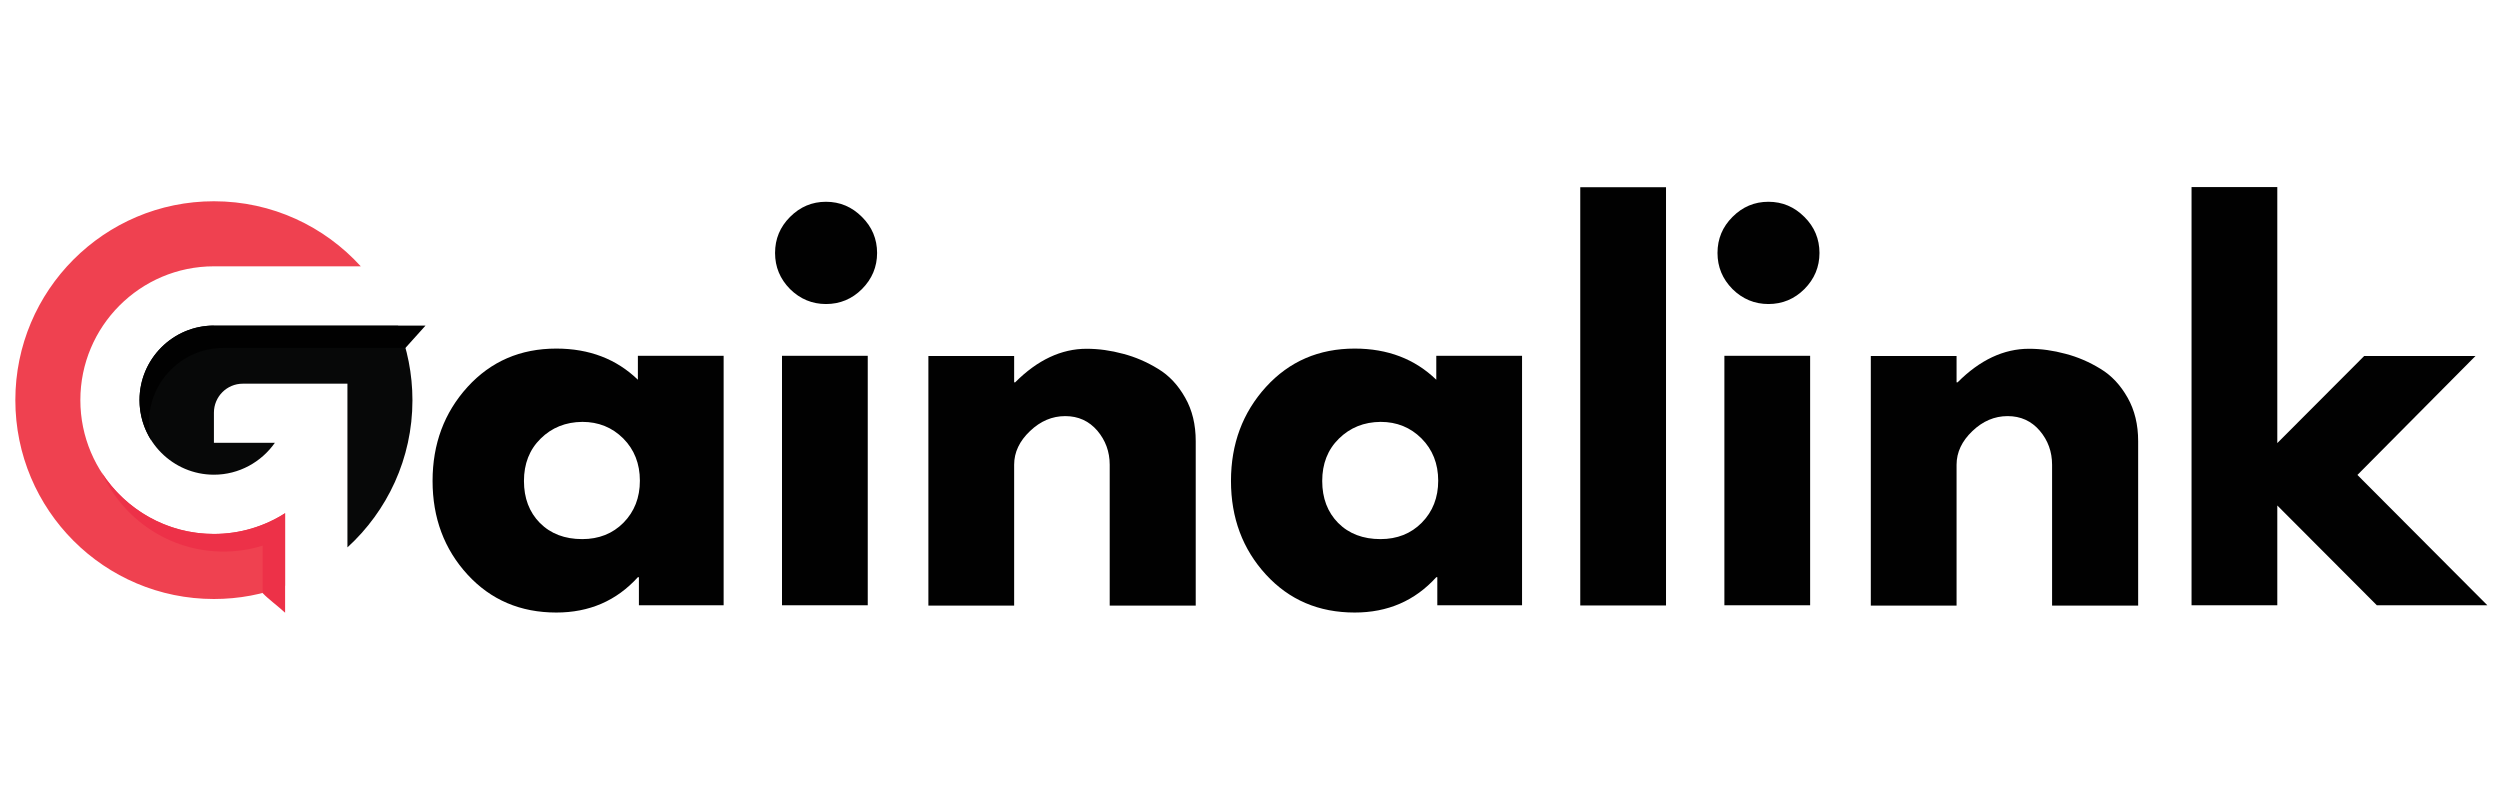 <svg xmlns="http://www.w3.org/2000/svg" xmlns:xlink="http://www.w3.org/1999/xlink" width="280" zoomAndPan="magnify" viewBox="0 0 210 67.5" height="90" preserveAspectRatio="xMidYMid meet" version="1.0"><path fill="#010101" d="M 39.273 48.266 C 37.316 46.133 36.336 43.504 36.336 40.402 C 36.336 37.289 37.316 34.66 39.273 32.504 C 41.23 30.359 43.707 29.281 46.73 29.281 C 49.496 29.281 51.781 30.156 53.582 31.898 L 53.582 29.887 L 60.785 29.887 L 60.785 50.844 L 53.668 50.844 L 53.668 48.484 L 53.582 48.484 C 51.781 50.469 49.496 51.453 46.73 51.453 C 43.723 51.453 41.23 50.398 39.273 48.266 Z M 45.414 36.844 C 44.469 37.773 44.012 38.961 44.012 40.402 C 44.012 41.844 44.457 43.02 45.352 43.93 C 46.258 44.836 47.441 45.285 48.906 45.285 C 50.309 45.285 51.469 44.824 52.375 43.906 C 53.293 42.973 53.75 41.797 53.75 40.379 C 53.75 38.949 53.281 37.762 52.352 36.828 C 51.418 35.898 50.27 35.438 48.918 35.438 C 47.516 35.449 46.344 35.922 45.414 36.844 Z M 45.414 36.844 " fill-opacity="1" fill-rule="nonzero"/><path fill="#010101" d="M 66.363 18.223 C 67.207 17.375 68.211 16.949 69.383 16.949 C 70.555 16.949 71.559 17.375 72.406 18.223 C 73.25 19.059 73.676 20.078 73.676 21.25 C 73.676 22.414 73.25 23.434 72.406 24.281 C 71.57 25.117 70.555 25.539 69.383 25.539 C 68.223 25.539 67.207 25.117 66.363 24.281 C 65.527 23.434 65.105 22.426 65.105 21.25 C 65.105 20.062 65.527 19.059 66.363 18.223 Z M 65.688 29.887 L 65.688 50.844 L 72.891 50.844 L 72.891 29.887 Z M 65.688 29.887 " fill-opacity="1" fill-rule="nonzero"/><path fill="#010101" d="M 77.984 50.859 L 77.984 29.902 L 85.188 29.902 L 85.188 32.117 L 85.273 32.117 C 87.148 30.238 89.152 29.297 91.27 29.297 C 92.297 29.297 93.312 29.441 94.34 29.719 C 95.363 29.984 96.344 30.41 97.273 30.98 C 98.219 31.547 98.965 32.359 99.559 33.414 C 100.152 34.457 100.441 35.668 100.441 37.059 L 100.441 50.871 L 93.215 50.871 L 93.215 39.035 C 93.215 37.945 92.863 36.988 92.176 36.176 C 91.473 35.363 90.578 34.953 89.48 34.953 C 88.379 34.953 87.391 35.375 86.52 36.211 C 85.637 37.047 85.188 37.992 85.188 39.035 L 85.188 50.871 L 77.984 50.871 Z M 77.984 50.859 " fill-opacity="1" fill-rule="nonzero"/><path fill="#010101" d="M 106.34 48.266 C 104.383 46.133 103.402 43.504 103.402 40.402 C 103.402 37.289 104.383 34.66 106.34 32.504 C 108.297 30.359 110.777 29.281 113.797 29.281 C 116.566 29.281 118.848 30.156 120.648 31.898 L 120.648 29.887 L 127.852 29.887 L 127.852 50.844 L 120.734 50.844 L 120.734 48.484 L 120.648 48.484 C 118.848 50.469 116.566 51.453 113.797 51.453 C 110.777 51.453 108.297 50.398 106.34 48.266 Z M 112.469 36.844 C 111.523 37.773 111.066 38.961 111.066 40.402 C 111.066 41.844 111.512 43.02 112.406 43.93 C 113.312 44.836 114.5 45.285 115.961 45.285 C 117.363 45.285 118.523 44.824 119.43 43.906 C 120.348 42.973 120.809 41.797 120.809 40.379 C 120.809 38.949 120.336 37.762 119.406 36.828 C 118.473 35.898 117.328 35.438 115.973 35.438 C 114.57 35.449 113.41 35.922 112.469 36.844 Z M 112.469 36.844 " fill-opacity="1" fill-rule="nonzero"/><path fill="#010101" d="M 132.742 15.727 L 139.945 15.727 L 139.945 50.859 L 132.742 50.859 Z M 132.742 15.727 " fill-opacity="1" fill-rule="nonzero"/><path fill="#010101" d="M 145.527 18.223 C 146.371 17.375 147.375 16.949 148.547 16.949 C 149.719 16.949 150.723 17.375 151.57 18.223 C 152.414 19.059 152.836 20.078 152.836 21.25 C 152.836 22.414 152.414 23.434 151.57 24.281 C 150.734 25.117 149.719 25.539 148.547 25.539 C 147.387 25.539 146.371 25.117 145.527 24.281 C 144.691 23.434 144.27 22.426 144.27 21.25 C 144.27 20.062 144.691 19.059 145.527 18.223 Z M 144.848 29.887 L 144.848 50.844 L 152.051 50.844 L 152.051 29.887 Z M 144.848 29.887 " fill-opacity="1" fill-rule="nonzero"/><path fill="#010101" d="M 157.148 50.859 L 157.148 29.902 L 164.352 29.902 L 164.352 32.117 L 164.438 32.117 C 166.309 30.238 168.316 29.297 170.43 29.297 C 171.457 29.297 172.473 29.441 173.5 29.719 C 174.527 29.984 175.508 30.41 176.438 30.98 C 177.379 31.547 178.129 32.359 178.723 33.414 C 179.312 34.457 179.605 35.668 179.605 37.059 L 179.605 50.871 L 172.375 50.871 L 172.375 39.035 C 172.375 37.945 172.027 36.988 171.336 36.176 C 170.637 35.363 169.742 34.953 168.641 34.953 C 167.543 34.953 166.551 35.375 165.68 36.211 C 164.801 37.047 164.352 37.992 164.352 39.035 L 164.352 50.871 L 157.148 50.871 Z M 157.148 50.859 " fill-opacity="1" fill-rule="nonzero"/><path fill="#010101" d="M 207.957 29.887 L 198.023 39.895 L 208.938 50.844 L 199.656 50.844 L 191.293 42.461 L 191.293 50.844 L 184.09 50.844 L 184.09 15.715 L 191.293 15.715 L 191.293 37.219 L 198.594 29.902 L 207.957 29.902 Z M 207.957 29.887 " fill-opacity="1" fill-rule="nonzero"/><path fill="#070808" d="M 17.969 27.348 C 14.523 27.348 11.719 30.16 11.719 33.609 C 11.719 37.062 14.523 39.875 17.969 39.875 C 20.082 39.875 21.953 38.809 23.09 37.195 L 17.969 37.195 L 17.969 34.664 C 17.969 33.32 19.055 32.23 20.395 32.23 L 29.184 32.23 L 29.184 45.98 C 32.531 42.926 34.645 38.516 34.645 33.625 C 34.645 31.406 34.211 29.285 33.438 27.359 L 17.969 27.359 Z M 17.969 27.348 " fill-opacity="1" fill-rule="nonzero"/><path fill="#010101" d="M 17.969 27.348 C 14.523 27.348 11.719 30.16 11.719 33.609 C 11.719 34.848 12.082 36.008 12.699 36.98 C 12.578 36.508 12.516 36.008 12.516 35.488 C 12.516 32.035 15.32 29.227 18.766 29.227 L 34.055 29.227 L 35.746 27.348 Z M 17.969 27.348 " fill-opacity="1" fill-rule="nonzero"/><path fill="#ef4150" d="M 23.949 43.109 C 22.223 44.211 20.168 44.852 17.969 44.852 C 11.777 44.852 6.75 39.812 6.75 33.609 C 6.75 27.41 11.777 22.371 17.969 22.371 L 30.305 22.371 C 27.25 19.016 22.863 16.906 17.969 16.906 C 8.758 16.906 1.289 24.391 1.289 33.609 C 1.289 42.844 8.758 50.316 17.969 50.316 C 20.082 50.316 22.09 49.93 23.949 49.203 Z M 23.949 43.109 " fill-opacity="1" fill-rule="nonzero"/><path fill="#ed3148" d="M 23.949 43.109 C 22.223 44.211 20.168 44.852 17.969 44.852 C 14.016 44.852 10.547 42.793 8.551 39.703 C 10.316 43.605 14.23 46.332 18.777 46.332 C 19.926 46.332 21.023 46.16 22.062 45.832 C 22.062 47.531 22.062 49.457 22.062 49.82 C 22.559 50.34 23.32 50.887 23.949 51.469 C 23.949 51.199 23.949 50.461 23.949 49.516 C 23.949 48.16 23.949 46.391 23.949 45.059 Z M 23.949 43.109 " fill-opacity="1" fill-rule="nonzero"/></svg>